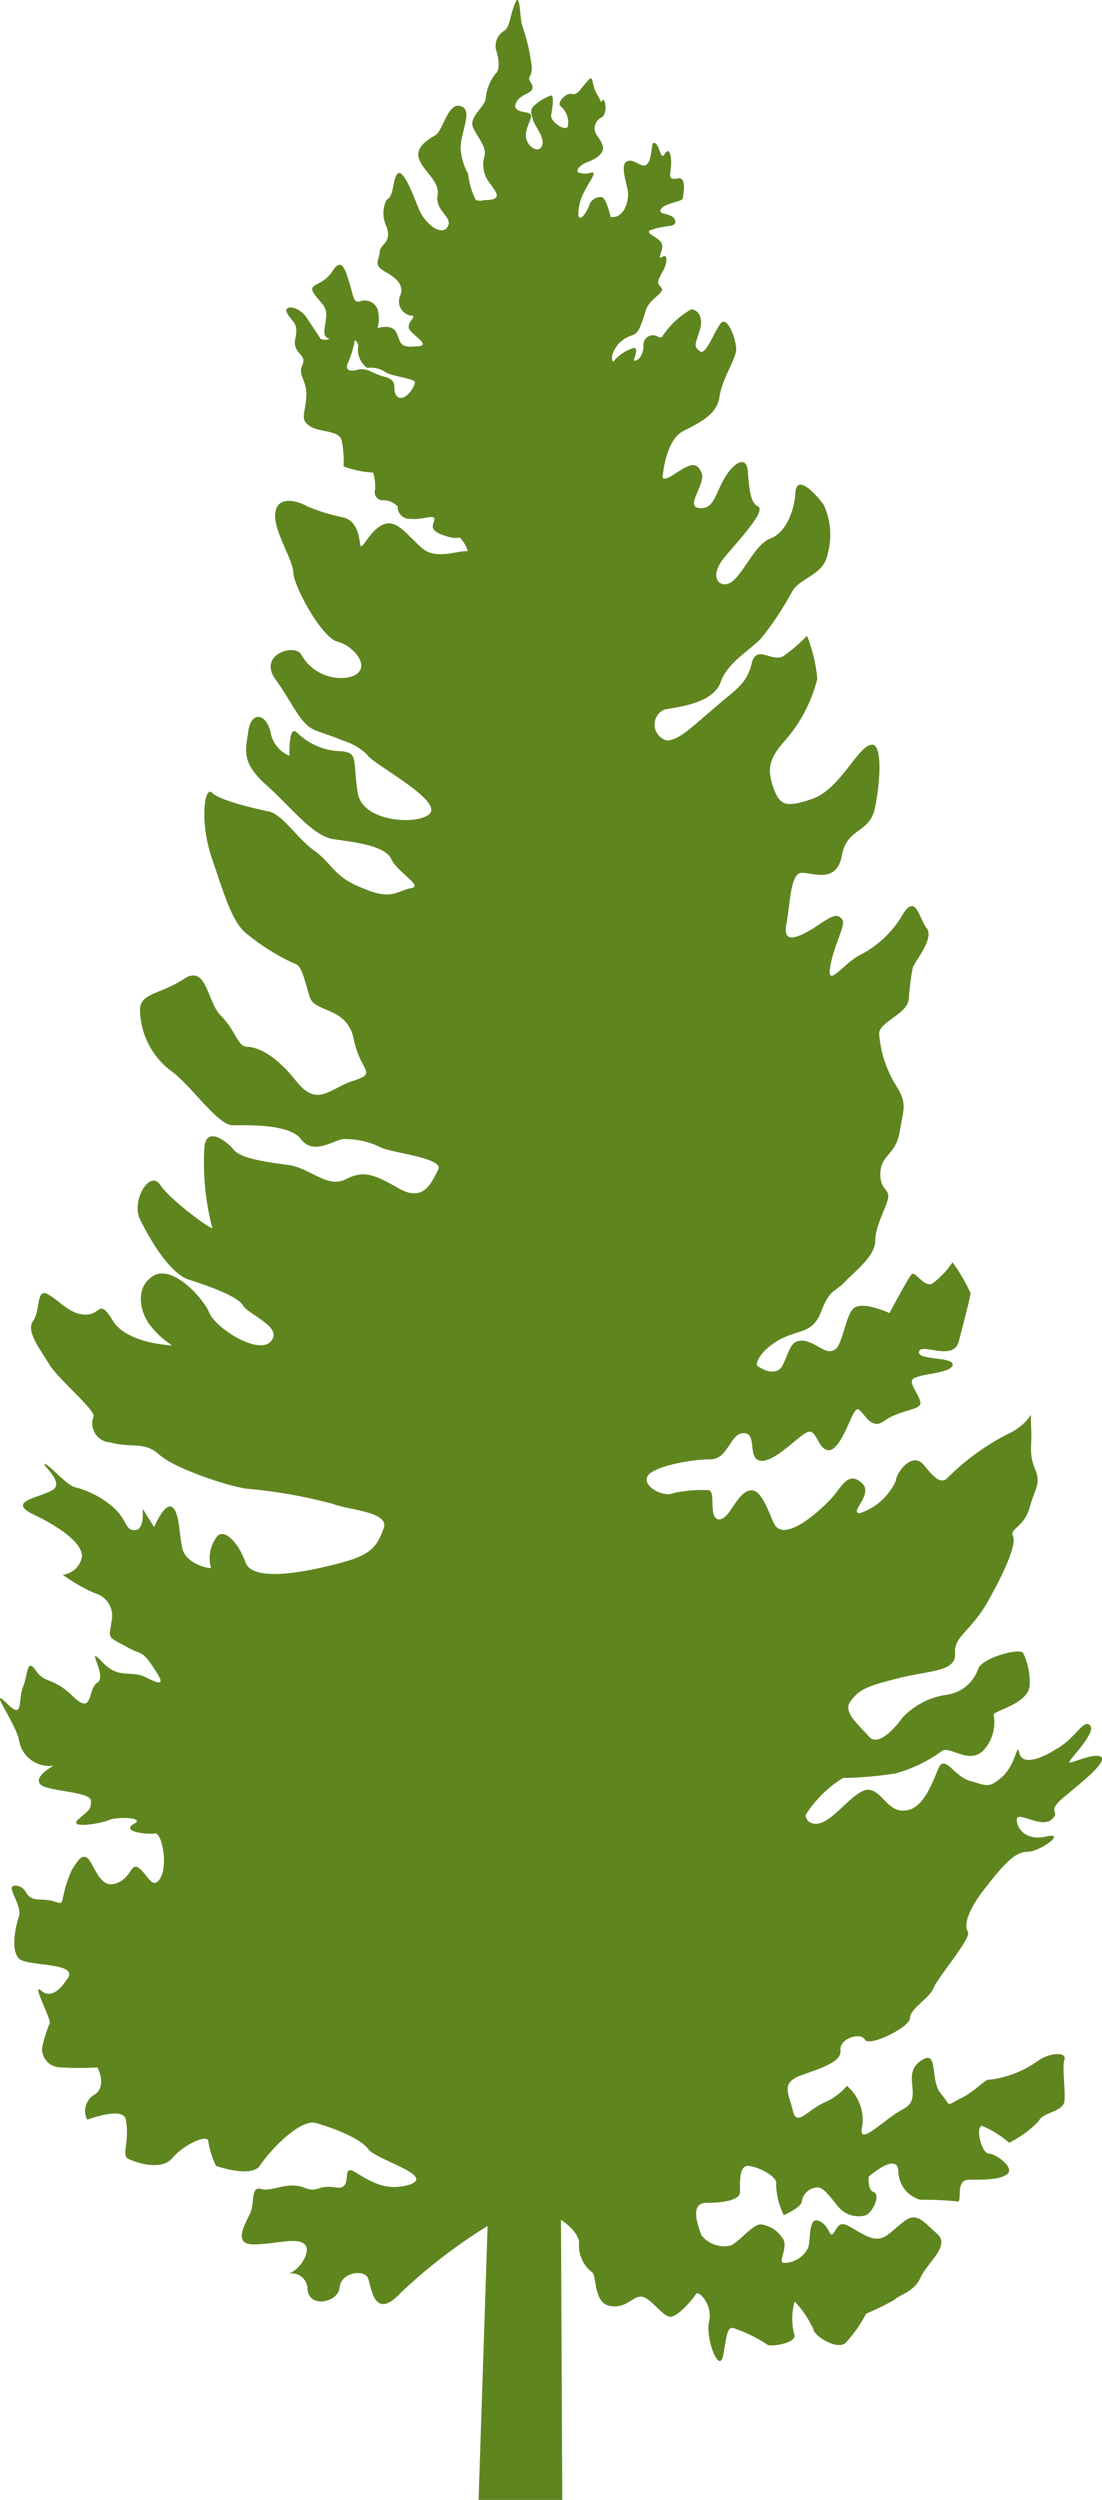 <?xml version="1.0" encoding="UTF-8"?> <svg xmlns="http://www.w3.org/2000/svg" width="71.594" height="162.4" viewBox="0 0 71.594 162.4"><defs><style> .cls-1 { fill: #5f851f; fill-rule: evenodd; } </style></defs><path id="Shape_8_copy" data-name="Shape 8 copy" class="cls-1" d="M124.461,10903.6c0.837,0.1.418,0.9,1.589,0.9s1.255,0.5,1.423,0a8.281,8.281,0,0,1,.585-1.9c0.335-.5.753-1.4,1.255-0.5s0.836,1.7,1.757,1.3,0.836-1.4,1.422-.9,0.836,1.4,1.338.6c0.5-.9.084-2.9-0.334-2.9-0.419.1-2.259-.1-1.423-0.6,0.837-.4-0.836-0.5-1.5-0.3-0.669.3-2.761,0.6-2.092,0s0.837-.6.837-1.2-2.426-.6-3.179-1c-0.753-.5.753-1.3,0.753-1.3a1.993,1.993,0,0,1-2.259-1.7c-0.251-1.1-2.007-3.5-.836-2.4,1.171,1.2.753-.1,1.1-1s0.24-1.9.826-1.1c0.585,0.9,1.087.4,2.426,1.7s0.92-.5,1.589-0.9-0.836-2.5.251-1.4c1.088,1.2,1.757.6,2.761,1,1,0.5,1.5.7,0.669-.5-0.837-1.3-.753-0.8-1.924-1.5-1.171-.6-1-0.5-0.837-1.6a1.523,1.523,0,0,0-1.087-1.8,11.638,11.638,0,0,1-2.091-1.2,1.425,1.425,0,0,0,1.254-1.2c0-1-1.84-2.1-3.315-2.8-1.474-.8.555-1,1.391-1.5s-0.753-1.7-.5-1.7,1.339,1.3,1.924,1.5a6.08,6.08,0,0,1,2.51,1.3c1,0.9.753,1.5,1.422,1.5s0.5-1.4.5-1.4l0.753,1.2s0.669-1.6,1.171-1.3c0.5,0.4.418,1.6,0.669,2.7s2.092,1.4,1.841,1.2a2.3,2.3,0,0,1,.418-2c0.418-.5,1.338.3,1.84,1.7s4.434,0.5,6.274,0,2.259-1,2.693-2.2c0.433-1.1-2.275-1.2-3.278-1.6a32.857,32.857,0,0,0-5.689-1c-1.255-.2-4.6-1.3-5.6-2.2s-1.757-.4-3.179-0.8a1.231,1.231,0,0,1-1.088-1.7c0.084-.4-2.258-2.4-2.844-3.3-0.586-1-1.589-2.2-1.088-2.9s0.168-2.2,1-1.7,1.423,1.3,2.426,1.3,0.837-1.1,1.757.4,3.848,1.6,3.848,1.6a5.484,5.484,0,0,1-1.422-1.3c-0.586-.7-1.088-2.4.167-3.2s3.263,1.4,3.681,2.4,3.262,2.8,4.015,1.8c0.753-.9-1.5-1.7-1.84-2.3s-2.342-1.3-3.6-1.7c-1.255-.5-2.51-2.7-3.095-3.9s0.669-3.3,1.338-2.2c0.669,1,3.681,3.2,3.346,2.7a16.833,16.833,0,0,1-.5-5.1c0.084-1.5,1.422-.5,1.924.1s2.259,0.8,3.681,1c1.422,0.3,2.426,1.5,3.6.9s1.841-.3,3.43.6,2.091-.3,2.551-1.2c0.46-.8-3.137-1.1-3.806-1.5a5.08,5.08,0,0,0-2.426-.5c-0.753.2-1.924,1-2.677,0s-3.429-.9-4.433-0.9-2.761-2.7-4.1-3.6a5.109,5.109,0,0,1-1.924-3.9c0-1.1,1.338-1,2.844-2s1.506,1.5,2.426,2.4,1.087,2,1.673,2,1.757,0.4,3.179,2.2,2.175,0.5,3.764,0,0.418-.6,0-2.7-2.509-1.7-2.844-2.7-0.5-2.1-1-2.2a14.128,14.128,0,0,1-3.179-2c-0.836-.7-1.338-2.3-2.175-4.8-0.836-2.4-.5-4.8,0-4.3s2.677,1,3.6,1.2c0.921,0.1,1.924,1.8,3.1,2.6,1.171,0.9,1.254,1.7,3.095,2.4,1.84,0.8,2.175.2,3.095,0,0.92-.1-0.837-1-1.255-1.9s-2.51-1.1-3.848-1.3c-1.338-.3-2.593-2-4.266-3.5s-1.339-2.3-1.171-3.5c0.167-1.3,1.171-1.2,1.452.1a2.031,2.031,0,0,0,1.224,1.5s-0.083-2.1.5-1.5a4.2,4.2,0,0,0,2.845,1.2c1.171,0.1.752,0.6,1.087,2.7s4.517,2.1,4.768,1.2c0.251-1-3.848-3.1-4.182-3.7a3.863,3.863,0,0,0-1.577-.9c-0.679-.3-1.411-0.5-1.853-0.7-0.92-.4-1.422-1.8-2.524-3.3-1.1-1.6,1.269-2.3,1.687-1.6a2.946,2.946,0,0,0,3.095,1.5c1.674-.4.419-2-0.669-2.3-1.087-.2-2.928-3.7-2.928-4.5s-1.338-2.8-1.171-3.9c0.168-1.2,1.59-.7,2.092-0.4a12.271,12.271,0,0,0,2.258.7c1,0.2,1.088,1.3,1.171,1.8,0.084,0.4.5-.7,1.255-1.2s1.339,0,2.008.7c0.669,0.6.92,1.1,1.924,1.1,0.8,0,1.173-.2,1.8-0.2a2.582,2.582,0,0,0-.291-0.6c-0.463-.6,0,0-1.213-0.4s-0.628-.8-0.67-1.1-0.836.1-1.547,0a0.766,0.766,0,0,1-.837-0.8,1.318,1.318,0,0,0-1.045-.4,0.528,0.528,0,0,1-.419-0.7,3.372,3.372,0,0,0-.125-1.1,6.609,6.609,0,0,1-1.924-.4,7.07,7.07,0,0,0-.126-1.7c-0.167-.7-1.673-0.5-2.175-1-0.5-.4-0.209-0.7-0.125-1.8s-0.586-1.4-.251-2.1-0.669-.7-0.46-1.7-0.126-1-.5-1.6,0.627-.6,1.213.2c0.586,0.9.669,1,.92,1.4a0.62,0.62,0,0,0,.6,0c-0.551-.1-0.3-0.7-0.228-1.4,0.083-.8-0.5-1-0.837-1.6s0.627-.4,1.255-1.4,0.878,0.1,1.129.9c0.251,0.9.251,1.1,0.586,1.1a0.891,0.891,0,0,1,1.207.5,2.22,2.22,0,0,1,0,1.2c0.161,0,1.01-.3,1.26.4,0.251,0.6.21,0.9,1.213,0.8,1,0,.126-0.5-0.334-1s0.585-1,0-1a0.936,0.936,0,0,1-.669-1.3c0.209-.5,0-1-0.9-1.5s-0.483-.7-0.441-1.3,0.837-.6.441-1.7a1.982,1.982,0,0,1,0-1.7c0.507-.3.355-1,0.647-1.6,0.334-.7,1,1,1.429,2.1s1.582,1.9,1.917,1.2c0.334-.6-0.837-1-0.669-2,0.167-.9-0.837-1.5-1.172-2.3s0.5-1.3,1-1.6c0.5-.2.837-2.2,1.673-1.9,0.837,0.2,0,1.7,0,2.7a3.922,3.922,0,0,0,.49,1.7,3.243,3.243,0,0,0,.059.4,4.6,4.6,0,0,0,.447,1.3,0.992,0.992,0,0,0,.541,0c1.349,0,.659-0.6.44-1a1.938,1.938,0,0,1-.471-1.7c0.282-.7-0.376-1.3-0.69-2s0.721-1.3.816-1.9a2.978,2.978,0,0,1,.628-1.6c0.378-.3.156-1.2,0.03-1.6a1.166,1.166,0,0,1,.534-1.2c0.376-.2.376-1,0.719-1.8s0.284,1,.473,1.5a12.524,12.524,0,0,1,.6,2.6c0.062,0.8-.377.6-0.032,1.1,0.345,0.6-.345.6-0.784,1-0.439.5-.314,0.8,0.439,0.9s0,0.7,0,1.5c0,0.7.816,1.2,1.035,0.7s-0.313-1.1-.533-1.6c-0.219-.6-0.188-0.8,0-1a3.151,3.151,0,0,1,1.136-.7c0.227,0,.056,1,0,1.3-0.055.4,0.966,1.1,1.091,0.7a1.4,1.4,0,0,0-.47-1.3c-0.283-.2.345-0.9,0.721-0.8s0.534-.3,1-0.8c0.471-.6.22,0.2,0.69,0.9a3.422,3.422,0,0,1,.238.5,0.2,0.2,0,0,1,.063-0.2c0.207-.1.327,0.8,0,1.1a0.8,0.8,0,0,0-.489.9c0.126,0.4.282,0.4,0.489,0.9s-0.363.9-.9,1.1-0.815.5-.683,0.7a1.356,1.356,0,0,0,.9,0c0.345,0-.188.6-0.408,1.1a3.178,3.178,0,0,0-.471,1.7c0.126,0.5.659-.4,0.753-0.8a0.827,0.827,0,0,1,.722-0.4c0.157,0,.345.2,0.6,1.2a0.159,0.159,0,0,1,.011.1c0.994,0.1,1.181-1.2,1.139-1.6-0.042-.5-0.544-1.8-0.083-2,0.46-.3,1.045.6,1.378,0.1s0.169-1.5.462-1.3c0.293,0.1.376,1.2,0.627,0.7,0.251-.4.418-0.1,0.418,0.6s-0.292,1.1.377,1c0.669-.2.418,1,0.376,1.3-0.041.2-1.213,0.3-1.422,0.7s0.753,0.2.92,0.7-0.585.3-1.422,0.6c-0.836.2,0.5,0.5,0.586,1,0.084,0.4-.376,1,0,0.8,0.375-.3.378,0.4,0,1-0.378.7-.291,0.7-0.04,1s-0.753.7-1,1.4a11.541,11.541,0,0,1-.418,1.2c-0.335.7-.627,0.3-1.338,1-0.711.8-.419,1.4-0.293,1.1a2.672,2.672,0,0,1,1.255-.8c0.334,0,0,.7,0,0.8s0.573,0,.627-0.9a0.623,0.623,0,0,1,.779-0.7c0.21,0.1.389,0.2,0.476,0a5.427,5.427,0,0,1,1.84-1.7c0.418,0,.837.5,0.544,1.4s-0.377,1,0,1.3c0.376,0.4.962-1.3,1.38-1.8s1,1,1,1.7c0,0.6-.92,1.9-1.088,3.1-0.167,1.1-1.171,1.6-2.342,2.2s-1.338,2.9-1.338,2.9-0.167.5,0.753-.1,1.422-.9,1.756-0.1c0.335,0.7-1.087,2.2-.167,2.3s1-.7,1.59-1.8,1.5-1.7,1.589-.6,0.167,2.1.669,2.3c0.5,0.3-1,1.9-2.175,3.3s-0.167,2.2.586,1.5,1.422-2.3,2.342-2.7c0.92-.3,1.589-1.6,1.673-3,0.084-1.3,1.422.2,1.84,0.8a4.62,4.62,0,0,1,.251,3.2c-0.251,1.4-1.84,1.5-2.342,2.5a20.9,20.9,0,0,1-1.84,2.8c-0.586.8-2.259,1.6-2.761,3s-2.677,1.6-3.681,1.8a1.07,1.07,0,0,0,.168,2c0.836,0,1.756-1,3.095-2.1,1.338-1.2,2.091-1.5,2.426-2.9,0.334-1.3,1.338,0,2.091-.5a10.318,10.318,0,0,0,1.506-1.3,9.974,9.974,0,0,1,.669,2.8,9.61,9.61,0,0,1-2.091,4c-1.088,1.2-1.171,1.9-.753,3.1,0.418,1.1.753,1.3,2.51,0.7s2.927-3.3,3.764-3.5c0.836-.3.669,2.3,0.335,4-0.335,1.8-1.841,1.3-2.175,3.2-0.335,1.8-1.841,1.1-2.594,1.1s-0.753,2-1,3.3,0.586,1,1.757.3c1.171-.8,1.506-1,1.841-0.6,0.334,0.3-.5,1.6-0.753,3.1s0.92-.3,2.007-0.8a6.756,6.756,0,0,0,2.761-2.7c0.836-1.2,1,.4,1.506,1,0.5,0.7-.837,2.2-0.921,2.6a17.484,17.484,0,0,0-.251,2c-0.083,1-2.007,1.5-1.923,2.3a7.437,7.437,0,0,0,1.087,3.3c0.753,1.2.5,1.5,0.251,3s-1.171,1.5-1.255,2.6c-0.083,1.2.586,1.1,0.5,1.7s-0.836,1.8-.836,2.8-1.339,2-2.008,2.7-0.92.4-1.506,1.9-1.422,1.1-2.844,1.9c-1.422.9-1.339,1.6-1.339,1.6s1.172,0.9,1.673,0c0.5-1,.5-1.7,1.423-1.6,0.92,0.2,1.338.9,1.924,0.6,0.585-.2.753-2.6,1.422-2.8,0.669-.3,2.175.4,2.175,0.4s1.171-2.2,1.422-2.5,0.753,0.8,1.338.6a5.5,5.5,0,0,0,1.339-1.4,11.758,11.758,0,0,1,1.171,2c0,0.2-.418,1.8-0.753,3.1-0.335,1.4-2.426.1-2.593,0.7s2.342,0.3,2.175.9c-0.168.5-1.757,0.5-2.426,0.8-0.669.2,0.418,1.2,0.334,1.7-0.083.4-1.338,0.4-2.342,1.1-1,.8-1.506-1.1-1.84-0.7-0.335.3-.92,2.4-1.673,2.6-0.753.1-.837-1.2-1.339-1.2s-2.091,1.9-3.1,1.9-0.251-1.8-1.171-1.8-1,1.7-2.175,1.7-3.43.4-4.015,1c-0.586.7,1,1.5,1.589,1.2a8.642,8.642,0,0,1,2.259-.2c0.585,0,0,1.7.669,1.9,0.669,0.1,1.087-1.4,1.84-1.8s1.171,0.6,1.757,2,2.844-.6,3.6-1.4c0.753-.7,1.171-2,2.091-1.2,0.921,0.7-.836,2-0.083,2a3.924,3.924,0,0,0,2.342-2.1c0-.5,1.087-2,1.84-1,0.753,0.9,1,1.1,1.422.9a15.442,15.442,0,0,1,3.932-2.9c1.924-.9,1.506-2,1.59-0.6,0.083,1.3-.168,1.8.25,2.8s0,1.3-.334,2.5c-0.335,1.3-1.339,1.4-1.088,1.9s-0.585,2.4-1.673,4.3-2.175,2.2-2.091,3.3c0.084,1.2-1.589,1.1-3.6,1.6s-2.593.7-3.179,1.5c-0.585.7,0.586,1.6,1.171,2.3s1.673-.5,2.175-1.2a4.883,4.883,0,0,1,2.844-1.5,2.517,2.517,0,0,0,2.092-1.7c0.251-.7,2.76-1.4,2.928-1a4.343,4.343,0,0,1,.418,2c0,1.3-2.342,1.7-2.342,2a2.692,2.692,0,0,1-.753,2.4c-1,.8-2.175-0.5-2.677,0a9.332,9.332,0,0,1-2.928,1.4,24.084,24.084,0,0,1-3.43.3,7.572,7.572,0,0,0-2.426,2.4c0,0.4.5,0.9,1.422,0.3s2.092-2.2,2.845-1.9c0.752,0.2,1.171,1.5,2.258,1.3,1.088-.1,1.673-1.7,2.091-2.7s1,0.5,2.092.8,1.171,0.5,2.091-.3c0.92-.9.92-2.3,1.088-1.5,0.167,0.7,1.171.5,2.426-.3,1.254-.7,1.756-2,2.175-1.5s-1.59,2.4-1.339,2.4,1.506-.6,2.008-0.4c0.5,0.3-1,1.5-2.325,2.6s-0.185.9-.854,1.5-2.259-.6-2.259,0,0.586,1.4,1.924,1.1-0.418,1-1.254,1-1.59.9-2.761,2.4-1.338,2.4-1.087,2.8-2.008,3-2.259,3.7c-0.251.6-1.506,1.3-1.506,1.9s-2.677,1.9-2.928,1.4-1.673-.1-1.589.7c0.084,0.7-1.088,1.1-2.51,1.6s-0.836,1.2-.585,2.3,0.92,0,2.007-.5a3.857,3.857,0,0,0,1.506-1.1,2.877,2.877,0,0,1,1,2.6c-0.335,1.5,1.338-.4,2.677-1.1s-0.167-2.2,1.087-3.1,0.586,1.2,1.339,2.1,0.251,0.8,1.338.3c1.088-.6,1.59-1.3,1.841-1.2a6.74,6.74,0,0,0,3.095-1.2c0.836-.6,1.924-0.6,1.757-0.1s0.083,2,0,2.7-1.423.7-1.674,1.3a7.216,7.216,0,0,1-1.919,1.4,6.426,6.426,0,0,0-1.761-1.1c-0.419,0-.084,1.7.418,1.8,0.5,0,1.673.9,1.255,1.3s-1.506.4-2.51,0.4-0.334,1.6-.836,1.4a22.757,22.757,0,0,0-2.343-.1,1.967,1.967,0,0,1-1.422-1.8c0-1.4-1.924.3-1.924,0.3s-0.083.9,0.335,1c0.418,0.2,0,1.2-.5,1.5a1.7,1.7,0,0,1-1.673-.4c-0.335-.3-0.92-1.3-1.422-1.4a1.074,1.074,0,0,0-1.088.9c0,0.4-1.171.9-1.171,0.9a4.921,4.921,0,0,1-.5-2c0.168-.5-1.255-1.2-1.84-1.2s-0.5,1.2-.5,1.7-1,.7-2.175.7-0.5,1.6-.335,2.1a1.877,1.877,0,0,0,1.757.7c0.5,0,1.506-1.4,2.091-1.4a1.933,1.933,0,0,1,1.422.9c0.419,0.5-.334,1.6.084,1.6a1.751,1.751,0,0,0,1.59-1c0.167-.6,0-2.1.752-1.7s0.586,1.3,1,.6c0.419-.8.753-0.3,1.924,0.3s1.506-.1,2.426-0.8c0.92-.8,1.339-0.1,2.259.7s-0.669,1.9-1.088,2.9c-0.418.9-1.422,1.1-1.673,1.4a19.907,19.907,0,0,1-1.84.9,8.946,8.946,0,0,1-1.338,1.9c-0.586.5-2.092-.5-2.092-0.9a6.976,6.976,0,0,0-1.216-1.8,4.14,4.14,0,0,0-.039,2.1c0.335,0.6-1.589.9-1.756,0.7a8.9,8.9,0,0,0-2.008-1c-0.586-.3-0.586.3-0.836,1.7-0.252,1.3-1.172-1.1-.921-2.2s-0.669-2-.836-1.8c-0.168.3-1.171,1.5-1.673,1.5s-1.255-1.2-1.841-1.3-1,.8-2.091.6-0.837-2-1.171-2.2a2.161,2.161,0,0,1-.837-1.8c0.084-.8-1.171-1.6-1.171-1.6l0.084,18.2h-5.438l0.586-17.8a35.288,35.288,0,0,0-5.6,4.3c-1.756,1.9-1.924-.2-2.165-0.9-0.241-.6-1.766-0.4-1.85.6s-2.091,1.4-2.091,0a1.019,1.019,0,0,0-1.2-.9c0.782-.3,1.459-1.5,1.028-1.9-0.5-.5-1.924,0-3.346,0s-0.418-1.5-.167-2.1,0-1.7.669-1.5,1.757-.5,2.761-0.1,0.836-.2,2.091,0,0.251-1.6,1.255-1,2.007,1.3,3.6.8c1.589-.6-2.259-1.6-2.751-2.3s-2.352-1.4-3.439-1.7c-1.088-.2-3.012,1.9-3.6,2.8-0.585.8-2.844,0-2.844,0a6.008,6.008,0,0,1-.5-1.6c0-.5-1.589.2-2.342,1.1s-2.593.2-2.928,0c-0.334-.3.167-1.1-0.084-2.5-0.149-.9-2.509,0-2.509,0a1.24,1.24,0,0,1,.418-1.6c0.92-.5.251-1.8,0.251-1.8a17.241,17.241,0,0,1-2.342,0,1.2,1.2,0,0,1-1.255-1.3,10.283,10.283,0,0,1,.5-1.6c0-.4-1.171-2.6-0.586-2.1s1.172,0.1,1.757-.8-1.84-.8-2.844-1.1c-1-.2-0.586-2.2-0.335-2.9C124.879,10904.8,123.625,10903.5,124.461,10903.6Zm25.891-97.7c-0.084-.2-1.59-0.4-1.86-0.6a1.76,1.76,0,0,0-1.236-.3,1.493,1.493,0,0,1-.585-1.4,0.428,0.428,0,0,0-.216-0.4,6.1,6.1,0,0,1-.412,1.4c-0.251.5,0,.7,0.67,0.5,0.669-.1.878,0.3,1.779,0.5,0.9,0.3.27,0.9,0.772,1.3C149.766,10807.2,150.435,10806.1,150.352,10805.9Z" transform="translate(-123.406 -10781.1)"></path></svg> 